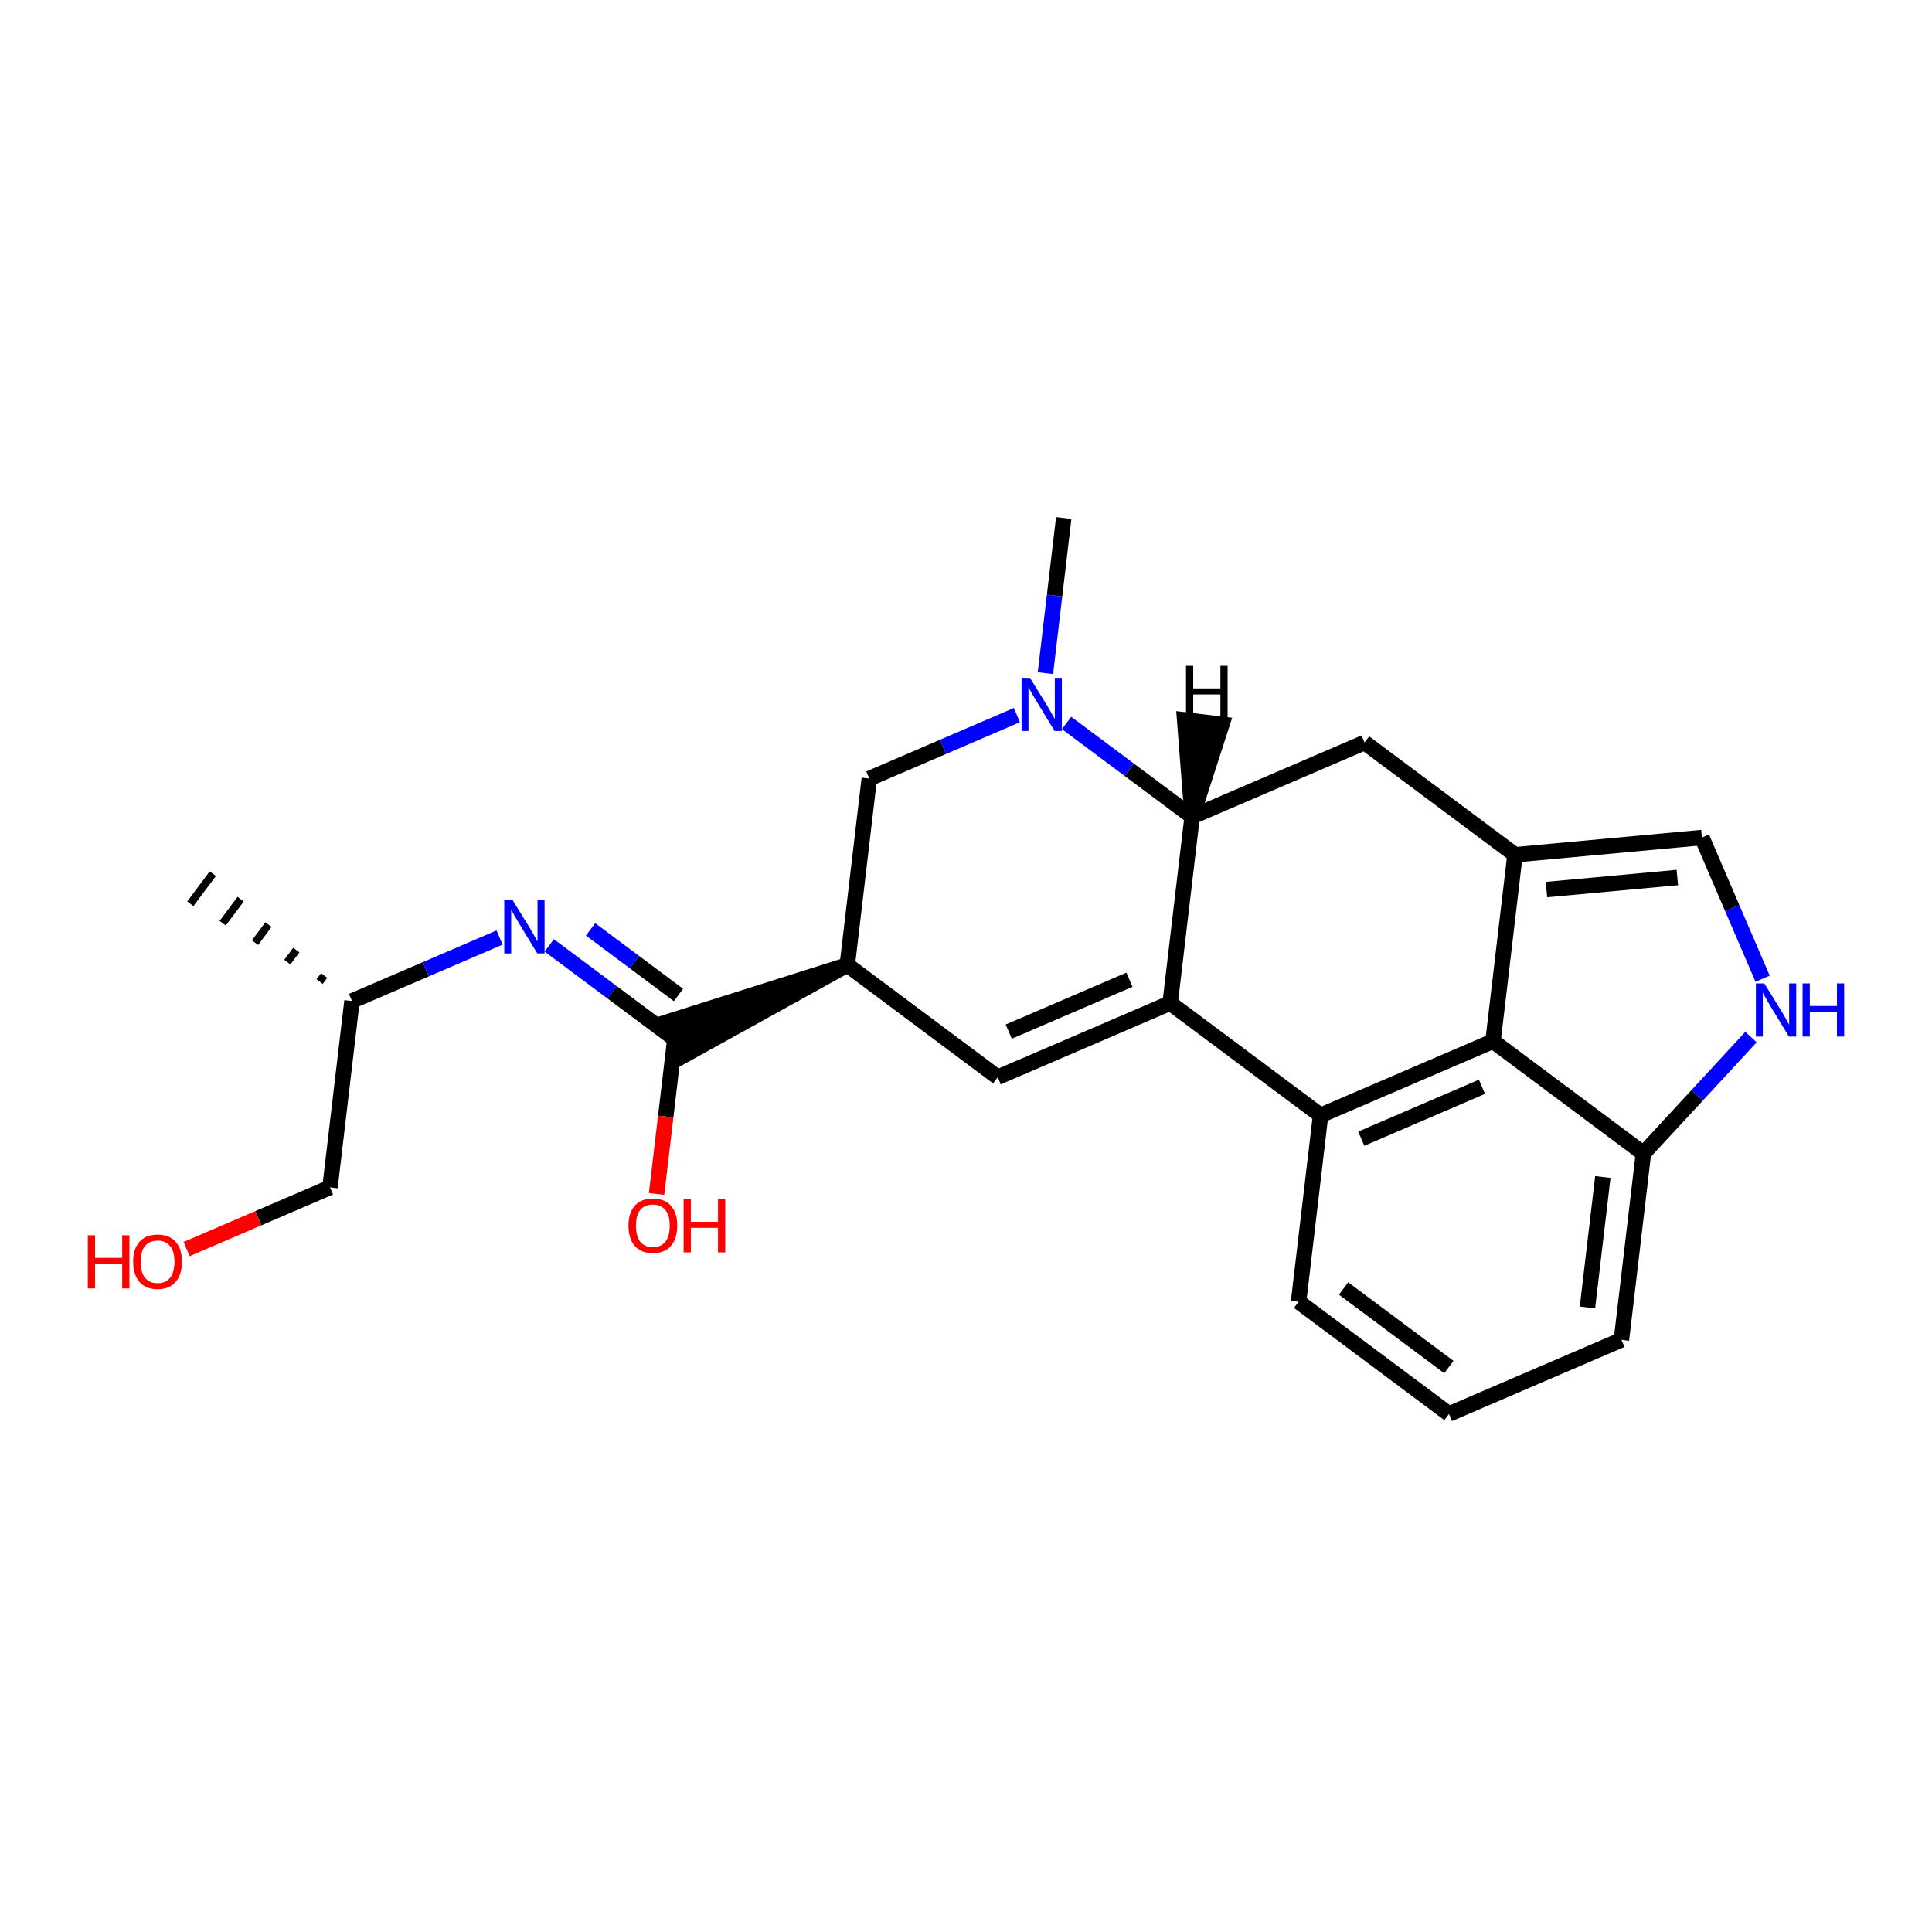 <?xml version='1.0' encoding='iso-8859-1'?>
<svg version='1.1' baseProfile='full'
              xmlns='http://www.w3.org/2000/svg'
                      xmlns:rdkit='http://www.rdkit.org/xml'
                      xmlns:xlink='http://www.w3.org/1999/xlink'
                  xml:space='preserve'
width='250px' height='250px' viewBox='0 0 250 250'>
<!-- END OF HEADER -->
<rect style='opacity:1.0;fill:#FFFFFF;stroke:none' width='250' height='250' x='0' y='0'> </rect>
<path class='bond-0 atom-10 atom-0' d='M 41.946,126.234 L 41.365,127.013' style='fill:none;fill-rule:evenodd;stroke:#000000;stroke-width:1.0px;stroke-linecap:butt;stroke-linejoin:miter;stroke-opacity:1' />
<path class='bond-0 atom-10 atom-0' d='M 38.343,122.94 L 37.181,124.497' style='fill:none;fill-rule:evenodd;stroke:#000000;stroke-width:1.0px;stroke-linecap:butt;stroke-linejoin:miter;stroke-opacity:1' />
<path class='bond-0 atom-10 atom-0' d='M 34.741,119.645 L 32.998,121.981' style='fill:none;fill-rule:evenodd;stroke:#000000;stroke-width:1.0px;stroke-linecap:butt;stroke-linejoin:miter;stroke-opacity:1' />
<path class='bond-0 atom-10 atom-0' d='M 31.139,116.351 L 28.814,119.465' style='fill:none;fill-rule:evenodd;stroke:#000000;stroke-width:1.0px;stroke-linecap:butt;stroke-linejoin:miter;stroke-opacity:1' />
<path class='bond-0 atom-10 atom-0' d='M 27.536,113.056 L 24.631,116.949' style='fill:none;fill-rule:evenodd;stroke:#000000;stroke-width:1.0px;stroke-linecap:butt;stroke-linejoin:miter;stroke-opacity:1' />
<path class='bond-1 atom-1 atom-21' d='M 137.645,67.031 L 136.46,77.068' style='fill:none;fill-rule:evenodd;stroke:#000000;stroke-width:2.0px;stroke-linecap:butt;stroke-linejoin:miter;stroke-opacity:1' />
<path class='bond-1 atom-1 atom-21' d='M 136.46,77.068 L 135.276,87.105' style='fill:none;fill-rule:evenodd;stroke:#0000FF;stroke-width:2.0px;stroke-linecap:butt;stroke-linejoin:miter;stroke-opacity:1' />
<path class='bond-2 atom-2 atom-3' d='M 187.499,182.969 L 168.034,168.443' style='fill:none;fill-rule:evenodd;stroke:#000000;stroke-width:2.0px;stroke-linecap:butt;stroke-linejoin:miter;stroke-opacity:1' />
<path class='bond-2 atom-2 atom-3' d='M 187.484,176.897 L 173.859,166.729' style='fill:none;fill-rule:evenodd;stroke:#000000;stroke-width:2.0px;stroke-linecap:butt;stroke-linejoin:miter;stroke-opacity:1' />
<path class='bond-3 atom-2 atom-4' d='M 187.499,182.969 L 209.811,173.375' style='fill:none;fill-rule:evenodd;stroke:#000000;stroke-width:2.0px;stroke-linecap:butt;stroke-linejoin:miter;stroke-opacity:1' />
<path class='bond-4 atom-3 atom-13' d='M 168.034,168.443 L 170.881,144.323' style='fill:none;fill-rule:evenodd;stroke:#000000;stroke-width:2.0px;stroke-linecap:butt;stroke-linejoin:miter;stroke-opacity:1' />
<path class='bond-5 atom-4 atom-15' d='M 209.811,173.375 L 212.658,149.255' style='fill:none;fill-rule:evenodd;stroke:#000000;stroke-width:2.0px;stroke-linecap:butt;stroke-linejoin:miter;stroke-opacity:1' />
<path class='bond-5 atom-4 atom-15' d='M 205.414,169.187 L 207.407,152.303' style='fill:none;fill-rule:evenodd;stroke:#000000;stroke-width:2.0px;stroke-linecap:butt;stroke-linejoin:miter;stroke-opacity:1' />
<path class='bond-6 atom-5 atom-12' d='M 129.103,139.392 L 109.638,124.866' style='fill:none;fill-rule:evenodd;stroke:#000000;stroke-width:2.0px;stroke-linecap:butt;stroke-linejoin:miter;stroke-opacity:1' />
<path class='bond-7 atom-5 atom-14' d='M 129.103,139.392 L 151.416,129.797' style='fill:none;fill-rule:evenodd;stroke:#000000;stroke-width:2.0px;stroke-linecap:butt;stroke-linejoin:miter;stroke-opacity:1' />
<path class='bond-7 atom-5 atom-14' d='M 130.531,133.49 L 146.15,126.774' style='fill:none;fill-rule:evenodd;stroke:#000000;stroke-width:2.0px;stroke-linecap:butt;stroke-linejoin:miter;stroke-opacity:1' />
<path class='bond-8 atom-6 atom-11' d='M 176.575,96.083 L 196.04,110.608' style='fill:none;fill-rule:evenodd;stroke:#000000;stroke-width:2.0px;stroke-linecap:butt;stroke-linejoin:miter;stroke-opacity:1' />
<path class='bond-9 atom-6 atom-16' d='M 176.575,96.083 L 154.263,105.677' style='fill:none;fill-rule:evenodd;stroke:#000000;stroke-width:2.0px;stroke-linecap:butt;stroke-linejoin:miter;stroke-opacity:1' />
<path class='bond-10 atom-7 atom-11' d='M 220.226,108.379 L 196.04,110.608' style='fill:none;fill-rule:evenodd;stroke:#000000;stroke-width:2.0px;stroke-linecap:butt;stroke-linejoin:miter;stroke-opacity:1' />
<path class='bond-10 atom-7 atom-11' d='M 217.044,113.55 L 200.114,115.111' style='fill:none;fill-rule:evenodd;stroke:#000000;stroke-width:2.0px;stroke-linecap:butt;stroke-linejoin:miter;stroke-opacity:1' />
<path class='bond-11 atom-7 atom-19' d='M 220.226,108.379 L 224.153,117.512' style='fill:none;fill-rule:evenodd;stroke:#000000;stroke-width:2.0px;stroke-linecap:butt;stroke-linejoin:miter;stroke-opacity:1' />
<path class='bond-11 atom-7 atom-19' d='M 224.153,117.512 L 228.08,126.645' style='fill:none;fill-rule:evenodd;stroke:#0000FF;stroke-width:2.0px;stroke-linecap:butt;stroke-linejoin:miter;stroke-opacity:1' />
<path class='bond-12 atom-8 atom-12' d='M 112.486,100.745 L 109.638,124.866' style='fill:none;fill-rule:evenodd;stroke:#000000;stroke-width:2.0px;stroke-linecap:butt;stroke-linejoin:miter;stroke-opacity:1' />
<path class='bond-13 atom-8 atom-21' d='M 112.486,100.745 L 122.034,96.64' style='fill:none;fill-rule:evenodd;stroke:#000000;stroke-width:2.0px;stroke-linecap:butt;stroke-linejoin:miter;stroke-opacity:1' />
<path class='bond-13 atom-8 atom-21' d='M 122.034,96.64 L 131.582,92.534' style='fill:none;fill-rule:evenodd;stroke:#0000FF;stroke-width:2.0px;stroke-linecap:butt;stroke-linejoin:miter;stroke-opacity:1' />
<path class='bond-14 atom-9 atom-10' d='M 42.701,153.649 L 45.548,129.528' style='fill:none;fill-rule:evenodd;stroke:#000000;stroke-width:2.0px;stroke-linecap:butt;stroke-linejoin:miter;stroke-opacity:1' />
<path class='bond-15 atom-9 atom-22' d='M 42.701,153.649 L 33.427,157.637' style='fill:none;fill-rule:evenodd;stroke:#000000;stroke-width:2.0px;stroke-linecap:butt;stroke-linejoin:miter;stroke-opacity:1' />
<path class='bond-15 atom-9 atom-22' d='M 33.427,157.637 L 24.154,161.624' style='fill:none;fill-rule:evenodd;stroke:#FF0000;stroke-width:2.0px;stroke-linecap:butt;stroke-linejoin:miter;stroke-opacity:1' />
<path class='bond-16 atom-10 atom-20' d='M 45.548,129.528 L 55.097,125.423' style='fill:none;fill-rule:evenodd;stroke:#000000;stroke-width:2.0px;stroke-linecap:butt;stroke-linejoin:miter;stroke-opacity:1' />
<path class='bond-16 atom-10 atom-20' d='M 55.097,125.423 L 64.645,121.317' style='fill:none;fill-rule:evenodd;stroke:#0000FF;stroke-width:2.0px;stroke-linecap:butt;stroke-linejoin:miter;stroke-opacity:1' />
<path class='bond-17 atom-11 atom-17' d='M 196.04,110.608 L 193.193,134.729' style='fill:none;fill-rule:evenodd;stroke:#000000;stroke-width:2.0px;stroke-linecap:butt;stroke-linejoin:miter;stroke-opacity:1' />
<path class='bond-18 atom-12 atom-18' d='M 109.638,124.866 L 86.367,132.229 L 88.285,136.691 Z' style='fill:#000000;fill-rule:evenodd;fill-opacity:1;stroke:#000000;stroke-width:2.0px;stroke-linecap:butt;stroke-linejoin:miter;stroke-opacity:1;' />
<path class='bond-19 atom-13 atom-14' d='M 170.881,144.323 L 151.416,129.797' style='fill:none;fill-rule:evenodd;stroke:#000000;stroke-width:2.0px;stroke-linecap:butt;stroke-linejoin:miter;stroke-opacity:1' />
<path class='bond-20 atom-13 atom-17' d='M 170.881,144.323 L 193.193,134.729' style='fill:none;fill-rule:evenodd;stroke:#000000;stroke-width:2.0px;stroke-linecap:butt;stroke-linejoin:miter;stroke-opacity:1' />
<path class='bond-20 atom-13 atom-17' d='M 176.147,147.346 L 191.765,140.63' style='fill:none;fill-rule:evenodd;stroke:#000000;stroke-width:2.0px;stroke-linecap:butt;stroke-linejoin:miter;stroke-opacity:1' />
<path class='bond-21 atom-14 atom-16' d='M 151.416,129.797 L 154.263,105.677' style='fill:none;fill-rule:evenodd;stroke:#000000;stroke-width:2.0px;stroke-linecap:butt;stroke-linejoin:miter;stroke-opacity:1' />
<path class='bond-22 atom-15 atom-17' d='M 212.658,149.255 L 193.193,134.729' style='fill:none;fill-rule:evenodd;stroke:#000000;stroke-width:2.0px;stroke-linecap:butt;stroke-linejoin:miter;stroke-opacity:1' />
<path class='bond-23 atom-15 atom-19' d='M 212.658,149.255 L 219.619,141.725' style='fill:none;fill-rule:evenodd;stroke:#000000;stroke-width:2.0px;stroke-linecap:butt;stroke-linejoin:miter;stroke-opacity:1' />
<path class='bond-23 atom-15 atom-19' d='M 219.619,141.725 L 226.579,134.196' style='fill:none;fill-rule:evenodd;stroke:#0000FF;stroke-width:2.0px;stroke-linecap:butt;stroke-linejoin:miter;stroke-opacity:1' />
<path class='bond-24 atom-16 atom-21' d='M 154.263,105.677 L 146.138,99.614' style='fill:none;fill-rule:evenodd;stroke:#000000;stroke-width:2.0px;stroke-linecap:butt;stroke-linejoin:miter;stroke-opacity:1' />
<path class='bond-24 atom-16 atom-21' d='M 146.138,99.614 L 138.014,93.551' style='fill:none;fill-rule:evenodd;stroke:#0000FF;stroke-width:2.0px;stroke-linecap:butt;stroke-linejoin:miter;stroke-opacity:1' />
<path class='bond-27 atom-16 atom-24' d='M 154.263,105.677 L 158.119,93.725 L 153.295,93.156 Z' style='fill:#000000;fill-rule:evenodd;fill-opacity:1;stroke:#000000;stroke-width:2.0px;stroke-linecap:butt;stroke-linejoin:miter;stroke-opacity:1;' />
<path class='bond-25 atom-18 atom-20' d='M 87.326,134.46 L 79.201,128.397' style='fill:none;fill-rule:evenodd;stroke:#000000;stroke-width:2.0px;stroke-linecap:butt;stroke-linejoin:miter;stroke-opacity:1' />
<path class='bond-25 atom-18 atom-20' d='M 79.201,128.397 L 71.076,122.334' style='fill:none;fill-rule:evenodd;stroke:#0000FF;stroke-width:2.0px;stroke-linecap:butt;stroke-linejoin:miter;stroke-opacity:1' />
<path class='bond-25 atom-18 atom-20' d='M 87.794,128.748 L 82.106,124.504' style='fill:none;fill-rule:evenodd;stroke:#000000;stroke-width:2.0px;stroke-linecap:butt;stroke-linejoin:miter;stroke-opacity:1' />
<path class='bond-25 atom-18 atom-20' d='M 82.106,124.504 L 76.419,120.26' style='fill:none;fill-rule:evenodd;stroke:#0000FF;stroke-width:2.0px;stroke-linecap:butt;stroke-linejoin:miter;stroke-opacity:1' />
<path class='bond-26 atom-18 atom-23' d='M 87.326,134.46 L 86.144,144.478' style='fill:none;fill-rule:evenodd;stroke:#000000;stroke-width:2.0px;stroke-linecap:butt;stroke-linejoin:miter;stroke-opacity:1' />
<path class='bond-26 atom-18 atom-23' d='M 86.144,144.478 L 84.961,154.495' style='fill:none;fill-rule:evenodd;stroke:#FF0000;stroke-width:2.0px;stroke-linecap:butt;stroke-linejoin:miter;stroke-opacity:1' />
<path  class='atom-19' d='M 228.3 127.252
L 230.553 130.895
Q 230.777 131.254, 231.136 131.905
Q 231.496 132.556, 231.515 132.595
L 231.515 127.252
L 232.428 127.252
L 232.428 134.13
L 231.486 134.13
L 229.067 130.147
Q 228.785 129.681, 228.484 129.146
Q 228.193 128.612, 228.105 128.447
L 228.105 134.13
L 227.211 134.13
L 227.211 127.252
L 228.3 127.252
' fill='#0000FF'/>
<path  class='atom-19' d='M 233.254 127.252
L 234.187 127.252
L 234.187 130.176
L 237.704 130.176
L 237.704 127.252
L 238.636 127.252
L 238.636 134.13
L 237.704 134.13
L 237.704 130.953
L 234.187 130.953
L 234.187 134.13
L 233.254 134.13
L 233.254 127.252
' fill='#0000FF'/>
<path  class='atom-20' d='M 66.34 116.495
L 68.594 120.138
Q 68.818 120.498, 69.177 121.149
Q 69.537 121.799, 69.556 121.838
L 69.556 116.495
L 70.469 116.495
L 70.469 123.373
L 69.527 123.373
L 67.108 119.39
Q 66.826 118.924, 66.525 118.389
Q 66.234 117.855, 66.146 117.69
L 66.146 123.373
L 65.252 123.373
L 65.252 116.495
L 66.34 116.495
' fill='#0000FF'/>
<path  class='atom-21' d='M 133.277 87.712
L 135.531 91.355
Q 135.755 91.715, 136.114 92.365
Q 136.474 93.016, 136.493 93.055
L 136.493 87.712
L 137.406 87.712
L 137.406 94.59
L 136.464 94.59
L 134.045 90.607
Q 133.763 90.141, 133.462 89.606
Q 133.171 89.072, 133.083 88.907
L 133.083 94.59
L 132.189 94.59
L 132.189 87.712
L 133.277 87.712
' fill='#0000FF'/>
<path  class='atom-22' d='M 11.364 159.843
L 12.296 159.843
L 12.296 162.767
L 15.813 162.767
L 15.813 159.843
L 16.746 159.843
L 16.746 166.721
L 15.813 166.721
L 15.813 163.544
L 12.296 163.544
L 12.296 166.721
L 11.364 166.721
L 11.364 159.843
' fill='#FF0000'/>
<path  class='atom-22' d='M 17.232 163.263
Q 17.232 161.611, 18.048 160.688
Q 18.864 159.765, 20.389 159.765
Q 21.914 159.765, 22.73 160.688
Q 23.546 161.611, 23.546 163.263
Q 23.546 164.934, 22.721 165.886
Q 21.895 166.828, 20.389 166.828
Q 18.873 166.828, 18.048 165.886
Q 17.232 164.943, 17.232 163.263
M 20.389 166.051
Q 21.438 166.051, 22.002 165.351
Q 22.575 164.642, 22.575 163.263
Q 22.575 161.912, 22.002 161.232
Q 21.438 160.542, 20.389 160.542
Q 19.34 160.542, 18.767 161.222
Q 18.203 161.902, 18.203 163.263
Q 18.203 164.652, 18.767 165.351
Q 19.34 166.051, 20.389 166.051
' fill='#FF0000'/>
<path  class='atom-23' d='M 81.321 158.6
Q 81.321 156.948, 82.137 156.025
Q 82.954 155.102, 84.479 155.102
Q 86.004 155.102, 86.82 156.025
Q 87.636 156.948, 87.636 158.6
Q 87.636 160.271, 86.81 161.223
Q 85.985 162.165, 84.479 162.165
Q 82.963 162.165, 82.137 161.223
Q 81.321 160.28, 81.321 158.6
M 84.479 161.388
Q 85.528 161.388, 86.091 160.688
Q 86.665 159.979, 86.665 158.6
Q 86.665 157.249, 86.091 156.569
Q 85.528 155.879, 84.479 155.879
Q 83.43 155.879, 82.856 156.56
Q 82.293 157.24, 82.293 158.6
Q 82.293 159.989, 82.856 160.688
Q 83.43 161.388, 84.479 161.388
' fill='#FF0000'/>
<path  class='atom-23' d='M 88.462 155.18
L 89.395 155.18
L 89.395 158.104
L 92.911 158.104
L 92.911 155.18
L 93.844 155.18
L 93.844 162.058
L 92.911 162.058
L 92.911 158.881
L 89.395 158.881
L 89.395 162.058
L 88.462 162.058
L 88.462 155.18
' fill='#FF0000'/>
<path  class='atom-24' d='M 153.47 86.158
L 154.403 86.158
L 154.403 89.082
L 157.92 89.082
L 157.92 86.158
L 158.852 86.158
L 158.852 93.036
L 157.92 93.036
L 157.92 89.859
L 154.403 89.859
L 154.403 93.036
L 153.47 93.036
L 153.47 86.158
' fill='#000000'/>
</svg>
